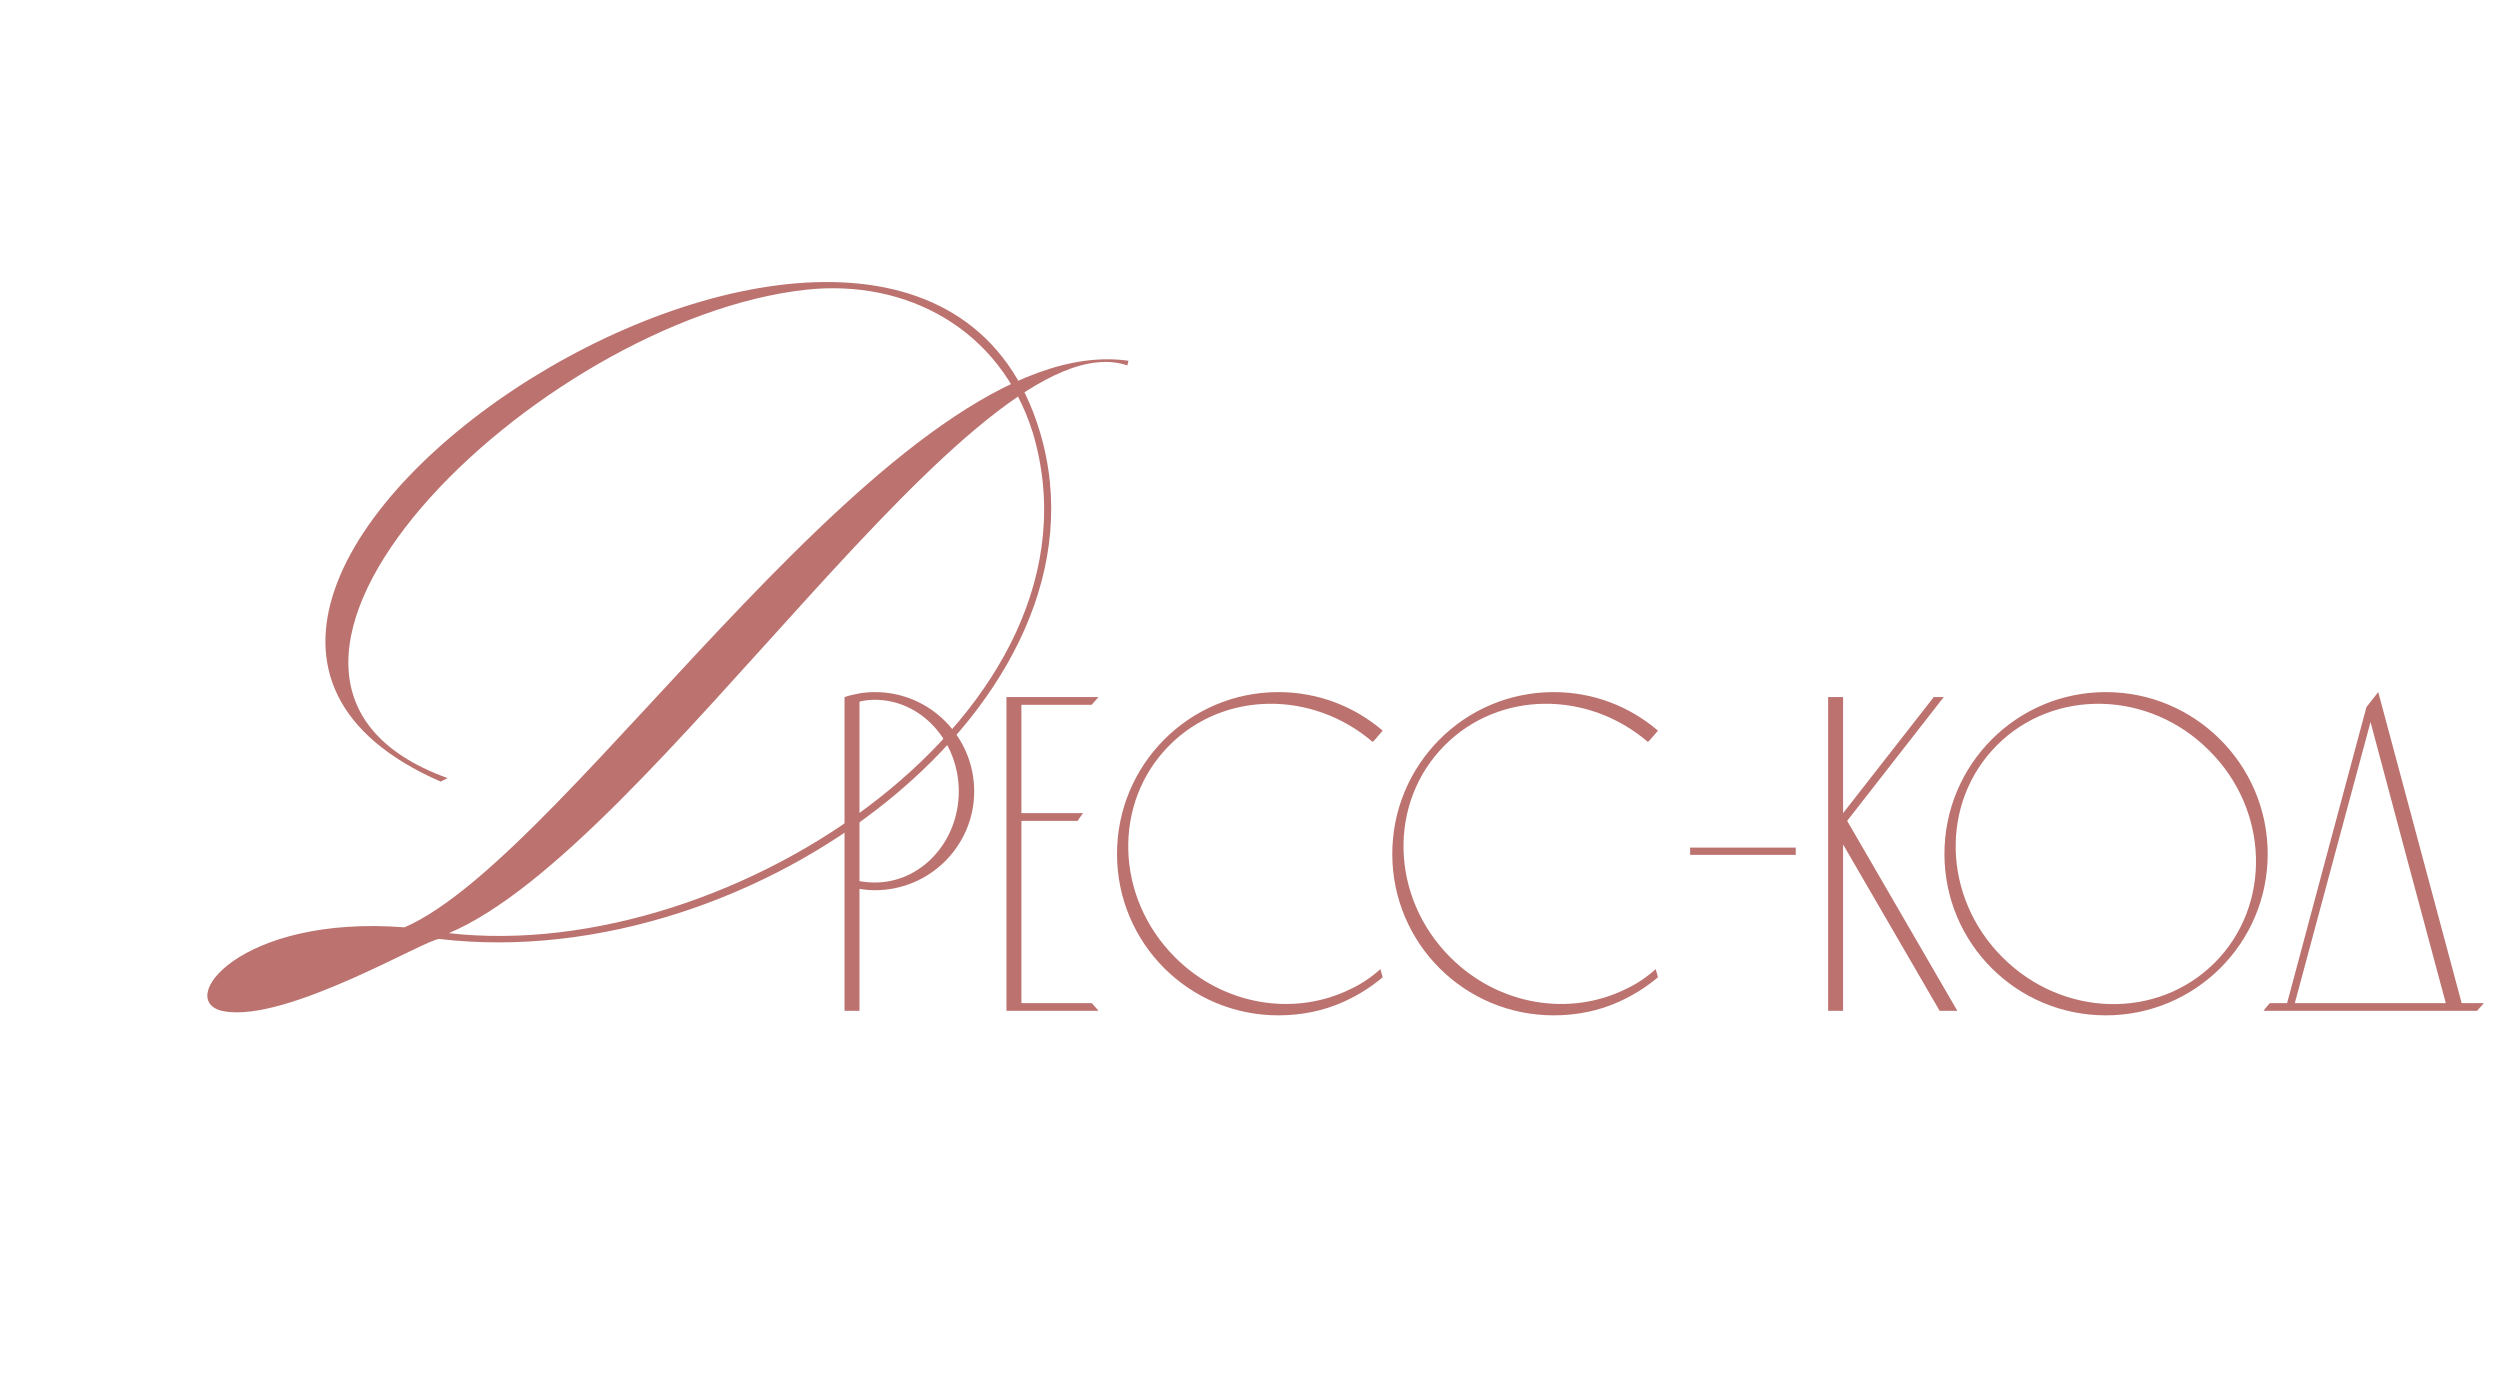 <?xml version="1.0" encoding="UTF-8"?> <svg xmlns="http://www.w3.org/2000/svg" width="193" height="107" viewBox="0 0 193 107" fill="none"><path d="M75.208 61.095C75.208 65.295 71.778 68.725 67.543 68.725C67.158 68.725 66.773 68.69 66.353 68.62V78.035H65.198V53.815C65.933 53.57 66.738 53.43 67.543 53.43C71.778 53.43 75.208 56.86 75.208 61.095ZM74.018 61.095C74.018 57.21 71.113 54.025 67.543 54.025C67.158 54.025 66.738 54.06 66.353 54.165V68.025C66.738 68.095 67.158 68.13 67.543 68.13C71.113 68.13 74.018 64.98 74.018 61.095ZM78.853 77.44H84.278C84.453 77.615 84.628 77.825 84.803 78.035H77.698V53.815H84.803C84.628 54.025 84.453 54.2 84.278 54.41H78.853V62.775H83.613C83.473 62.95 83.333 63.16 83.193 63.37H78.853V77.44ZM104.258 76.355C105.098 75.97 105.868 75.445 106.568 74.815L106.743 75.445C105.833 76.215 104.818 76.845 103.733 77.335C102.193 78.035 100.478 78.385 98.693 78.385C91.798 78.385 86.233 72.82 86.233 65.925C86.233 59.03 91.798 53.43 98.693 53.43C101.773 53.43 104.573 54.55 106.743 56.405C106.498 56.685 106.253 57 105.973 57.28C101.318 53.29 94.493 53.325 90.293 57.525C85.883 61.935 86.058 69.25 90.713 73.905C94.458 77.65 99.953 78.49 104.258 76.355ZM125.509 76.355C126.349 75.97 127.119 75.445 127.819 74.815L127.994 75.445C127.084 76.215 126.069 76.845 124.984 77.335C123.444 78.035 121.729 78.385 119.944 78.385C113.049 78.385 107.484 72.82 107.484 65.925C107.484 59.03 113.049 53.43 119.944 53.43C123.024 53.43 125.824 54.55 127.994 56.405C127.749 56.685 127.504 57 127.224 57.28C122.569 53.29 115.744 53.325 111.544 57.525C107.134 61.935 107.309 69.25 111.964 73.905C115.709 77.65 121.204 78.49 125.509 76.355ZM138.632 65.995H130.477V65.435H138.632V65.995ZM142.601 63.37L151.106 78.035H149.741L142.286 65.19V78.035H141.131V53.815H142.286V62.775L149.286 53.815H150.056L142.601 63.37ZM162.571 53.43C169.466 53.43 175.066 59.03 175.066 65.925C175.066 72.82 169.466 78.385 162.571 78.385C155.676 78.385 150.111 72.82 150.111 65.925C150.111 59.03 155.676 53.43 162.571 53.43ZM170.971 74.325C175.381 69.915 175.206 62.565 170.551 57.945C165.931 53.29 158.581 53.115 154.171 57.525C149.761 61.935 149.936 69.25 154.591 73.905C159.246 78.56 166.561 78.735 170.971 74.325ZM190.04 77.44H191.755C191.58 77.65 191.405 77.825 191.23 78.035H174.745C174.885 77.825 175.06 77.65 175.235 77.44H176.565C178.595 69.81 180.66 62.18 182.69 54.585C183.005 54.2 183.285 53.815 183.6 53.43C185.735 61.445 187.905 69.425 190.04 77.44ZM177.16 77.44H188.815C186.855 70.195 184.93 62.95 183.005 55.74C181.045 62.95 179.12 70.195 177.16 77.44Z" fill="#BC726F"></path><path d="M30.6 72.04C9.45 84.91 14.85 70.78 30.6 72.04V72.04ZM31.23 71.59C44.28 65.92 69.3 25.33 87.12 27.85C87.03 28.21 87.03 28.21 87.03 28.21C75.33 24.25 50.4 65.38 34.65 72.04C56.7 74.56 86.04 54.67 79.74 33.43C77.22 25.33 69.93 21.55 62.28 22.36C41.49 24.61 13.05 52.33 34.56 60.07L34.02 60.34C0.81 45.85 70.56 0.76 80.28 33.34C86.49 54.04 58.41 75.37 33.93 72.49C33.03 72.4 22.14 78.97 17.28 78.07C13.41 77.35 18.45 70.6 31.23 71.59Z" fill="#BC726F"></path></svg> 